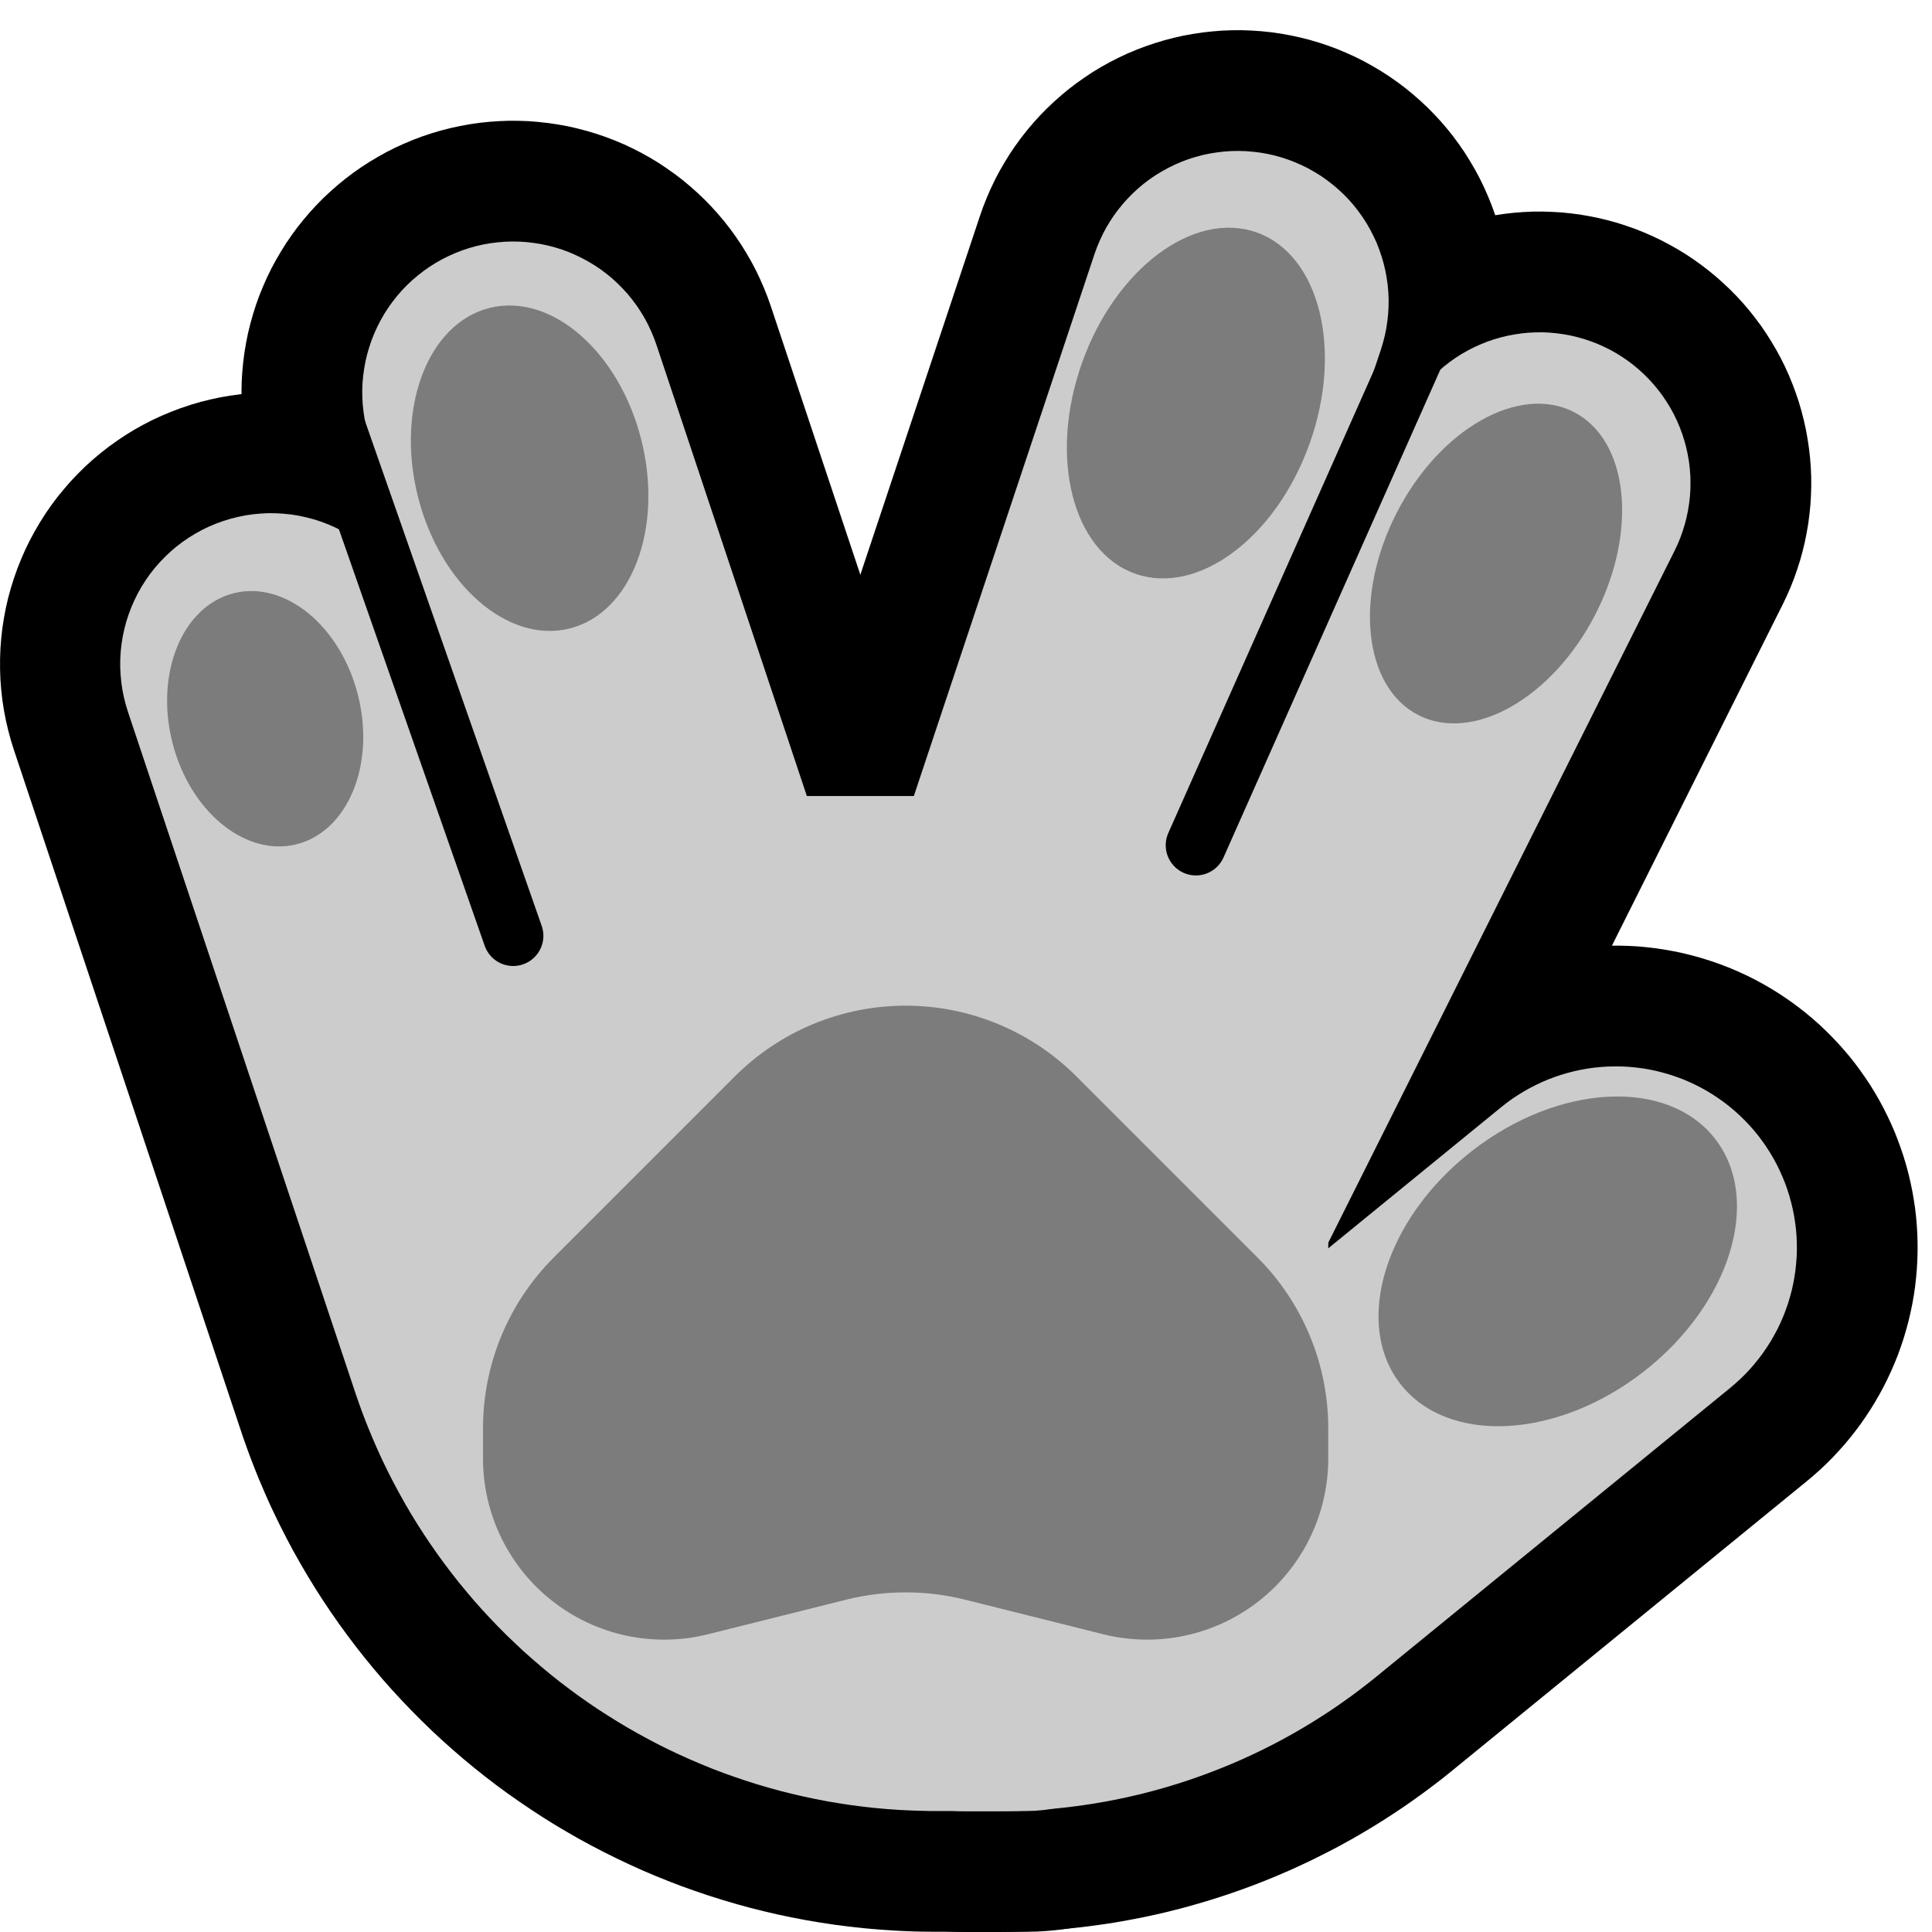 <?xml version="1.0" encoding="UTF-8" standalone="no"?><!DOCTYPE svg PUBLIC "-//W3C//DTD SVG 1.1//EN" "http://www.w3.org/Graphics/SVG/1.1/DTD/svg11.dtd"><svg width="100%" height="100%" viewBox="0 0 32 32" version="1.1" xmlns="http://www.w3.org/2000/svg" xmlns:xlink="http://www.w3.org/1999/xlink" xml:space="preserve" xmlns:serif="http://www.serif.com/" style="fill-rule:evenodd;clip-rule:evenodd;stroke-linecap:round;stroke-miterlimit:1.5;">
<rect id="vulkan--paw-" serif:id="vulkan [paw]" x="0" y="0" width="32" height="32" style="fill:none;"/><g id="outline"><path d="M8.596,2.001l0.162,0.006l0.162,0.013l0.162,0.018l0.16,0.024l0.16,0.029l0.159,0.036l0.157,0.041l0.156,0.047l0.153,0.052l0.152,0.058l0.15,0.063l0.147,0.069l0.145,0.074l0.142,0.079l0.139,0.084l0.135,0.09l0.133,0.094l0.129,0.098l0.125,0.104l0.122,0.108l0.118,0.112l0.113,0.116l0.109,0.12l0.105,0.124l0.1,0.128l0.096,0.132l0.091,0.135l0.085,0.138l0.081,0.14l0.076,0.144l0.07,0.147l0.065,0.149l0.06,0.151l0.054,0.153l5,15l0.049,0.155l0.043,0.157l0.037,0.158l0.031,0.159l0.026,0.161l0.02,0.161l0.014,0.162l0.009,0.162l0.002,0.163l-0.003,0.162l-0.01,0.162l-0.015,0.162l-0.021,0.161l-0.027,0.16l-0.032,0.16l-0.039,0.158l-0.044,0.156l-0.049,0.155l-0.055,0.153l-0.061,0.15l-0.066,0.149l-0.071,0.146l-0.077,0.143l-0.082,0.14l-0.086,0.138l-0.092,0.134l-0.096,0.131l-0.101,0.127l-0.106,0.124l-0.11,0.119l-0.114,0.116l-0.119,0.111l-0.122,0.107l-0.126,0.103l-0.13,0.098l-0.133,0.093l-0.136,0.088l-0.14,0.083l-0.142,0.079l-0.145,0.073l-0.148,0.067l-0.15,0.063l-0.152,0.057l-0.154,0.051l-0.156,0.046l-0.158,0.04l-0.158,0.034l-0.16,0.029l-0.161,0.023l-0.162,0.017l-0.162,0.011l-0.162,0.005l-0.163,0l-0.162,-0.006l-0.162,-0.013l-0.162,-0.018l-0.16,-0.024l-0.16,-0.029l-0.159,-0.036l-0.157,-0.041l-0.156,-0.047l-0.153,-0.052l-0.152,-0.058l-0.15,-0.063l-0.147,-0.069l-0.145,-0.074l-0.142,-0.079l-0.139,-0.084l-0.135,-0.09l-0.133,-0.094l-0.129,-0.098l-0.125,-0.104l-0.122,-0.108l-0.118,-0.112l-0.113,-0.116l-0.109,-0.12l-0.105,-0.124l-0.1,-0.128l-0.096,-0.132l-0.091,-0.135l-0.085,-0.138l-0.081,-0.141l-0.076,-0.143l-0.07,-0.147l-0.065,-0.149l-0.06,-0.151l-0.054,-0.153l-5,-15l-0.049,-0.155l-0.043,-0.157l-0.037,-0.158l-0.031,-0.159l-0.026,-0.161l-0.02,-0.161l-0.014,-0.162l-0.009,-0.162l-0.002,-0.163l0.003,-0.162l0.01,-0.162l0.015,-0.162l0.021,-0.161l0.027,-0.16l0.032,-0.16l0.039,-0.158l0.044,-0.156l0.049,-0.155l0.055,-0.153l0.061,-0.15l0.066,-0.149l0.071,-0.146l0.077,-0.143l0.082,-0.14l0.086,-0.138l0.092,-0.134l0.096,-0.131l0.102,-0.127l0.105,-0.124l0.11,-0.119l0.114,-0.116l0.119,-0.111l0.122,-0.107l0.126,-0.103l0.13,-0.098l0.133,-0.093l0.136,-0.088l0.14,-0.083l0.142,-0.079l0.145,-0.073l0.148,-0.067l0.15,-0.063l0.152,-0.057l0.154,-0.051l0.156,-0.046l0.158,-0.04l0.158,-0.034l0.16,-0.029l0.161,-0.023l0.162,-0.017l0.162,-0.011l0.162,-0.006l0.163,0.001Z"/><path d="M25.703,3.509l0.157,0.009l0.156,0.016l0.156,0.02l0.155,0.027l0.154,0.031l0.152,0.037l0.152,0.042l0.149,0.048l0.148,0.052l0.146,0.058l0.144,0.063l0.142,0.068l0.139,0.073l0.137,0.077l0.134,0.082l0.13,0.087l0.128,0.092l0.125,0.096l0.121,0.1l0.117,0.104l0.114,0.108l0.11,0.112l0.106,0.116l0.102,0.12l0.097,0.123l0.094,0.126l0.088,0.13l0.084,0.133l0.08,0.135l0.075,0.138l0.07,0.141l0.065,0.143l0.059,0.145l0.055,0.147l0.05,0.149l0.044,0.151l0.039,0.152l0.034,0.154l0.028,0.154l0.023,0.155l0.018,0.156l0.012,0.157l0.007,0.157l0.001,0.157l-0.005,0.157l-0.009,0.157l-0.016,0.156l-0.02,0.156l-0.027,0.155l-0.031,0.154l-0.037,0.152l-0.042,0.152l-0.048,0.149l-0.052,0.148l-0.058,0.146l-0.063,0.144l-0.068,0.142l-7.005,13.996l-0.073,0.139l-0.077,0.137l-0.082,0.134l-0.087,0.13l-0.092,0.128l-0.095,0.125l-0.101,0.121l-0.104,0.117l-0.108,0.114l-0.112,0.11l-0.116,0.106l-0.12,0.102l-0.123,0.097l-0.126,0.094l-0.13,0.088l-0.133,0.084l-0.135,0.08l-0.138,0.075l-0.141,0.07l-0.143,0.065l-0.145,0.059l-0.147,0.055l-0.149,0.05l-0.151,0.044l-0.152,0.039l-0.154,0.034l-0.154,0.028l-0.155,0.023l-0.156,0.018l-0.157,0.012l-0.157,0.007l-0.157,0.001l-0.157,-0.005l-0.157,-0.009l-0.156,-0.016l-0.156,-0.02l-0.155,-0.027l-0.154,-0.031l-0.152,-0.037l-0.152,-0.042l-0.149,-0.048l-0.148,-0.052l-0.146,-0.058l-0.144,-0.063l-0.142,-0.068l-0.139,-0.073l-0.137,-0.077l-0.134,-0.082l-0.13,-0.087l-0.128,-0.092l-0.125,-0.096l-0.121,-0.1l-0.117,-0.104l-0.114,-0.108l-0.11,-0.112l-0.106,-0.116l-0.102,-0.12l-0.097,-0.123l-0.093,-0.126l-0.089,-0.13l-0.084,-0.133l-0.08,-0.135l-0.075,-0.138l-0.07,-0.141l-0.064,-0.143l-0.06,-0.145l-0.055,-0.147l-0.05,-0.149l-0.044,-0.151l-0.039,-0.152l-0.034,-0.154l-0.028,-0.154l-0.023,-0.155l-0.018,-0.157l-0.012,-0.156l-0.007,-0.157l-0.001,-0.157l0.005,-0.157l0.009,-0.157l0.016,-0.156l0.021,-0.156l0.026,-0.155l0.031,-0.154l0.037,-0.152l0.042,-0.152l0.048,-0.149l0.052,-0.148l0.058,-0.146l0.063,-0.144l0.068,-0.142l7.005,-13.996l0.073,-0.139l0.077,-0.137l0.082,-0.134l0.087,-0.131l0.092,-0.127l0.096,-0.125l0.1,-0.121l0.104,-0.117l0.108,-0.114l0.112,-0.11l0.116,-0.106l0.12,-0.102l0.123,-0.097l0.126,-0.094l0.13,-0.088l0.133,-0.085l0.135,-0.079l0.138,-0.075l0.141,-0.07l0.143,-0.065l0.145,-0.059l0.147,-0.055l0.149,-0.05l0.151,-0.044l0.152,-0.039l0.154,-0.034l0.154,-0.028l0.155,-0.023l0.157,-0.018l0.156,-0.012l0.157,-0.007l0.157,-0.001l0.157,0.005Z"/><path d="M20.729,0.506l0.162,0.011l0.162,0.017l0.161,0.023l0.16,0.029l0.158,0.034l0.158,0.04l0.156,0.046l0.154,0.051l0.152,0.057l0.15,0.063l0.148,0.067l0.145,0.073l0.142,0.079l0.14,0.083l0.136,0.088l0.133,0.093l0.13,0.098l0.126,0.103l0.122,0.107l0.119,0.111l0.114,0.116l0.11,0.119l0.106,0.124l0.101,0.127l0.096,0.131l0.092,0.134l0.086,0.138l0.082,0.14l0.077,0.143l0.071,0.146l0.066,0.149l0.061,0.15l0.055,0.153l0.049,0.155l0.044,0.156l0.039,0.158l0.032,0.16l0.027,0.16l0.021,0.161l0.015,0.162l0.01,0.162l0.003,0.162l-0.002,0.163l-0.009,0.162l-0.014,0.162l-0.02,0.161l-0.026,0.161l-0.031,0.159l-0.037,0.158l-0.043,0.157l-0.049,0.155l-5,15l-0.054,0.153l-0.06,0.151l-0.065,0.149l-0.07,0.147l-0.076,0.143l-0.081,0.141l-0.085,0.138l-0.091,0.135l-0.096,0.132l-0.1,0.128l-0.105,0.124l-0.109,0.12l-0.113,0.116l-0.118,0.112l-0.122,0.108l-0.125,0.104l-0.129,0.098l-0.133,0.094l-0.135,0.09l-0.139,0.084l-0.142,0.079l-0.145,0.074l-0.147,0.069l-0.15,0.063l-0.152,0.058l-0.153,0.052l-0.156,0.047l-0.157,0.041l-0.159,0.036l-0.16,0.029l-0.16,0.024l-0.162,0.018l-0.162,0.013l-0.162,0.006l-0.163,0l-0.162,-0.005l-0.162,-0.011l-0.162,-0.017l-0.161,-0.023l-0.16,-0.029l-0.158,-0.034l-0.158,-0.04l-0.156,-0.046l-0.154,-0.051l-0.152,-0.057l-0.15,-0.063l-0.148,-0.067l-0.145,-0.073l-0.142,-0.079l-0.14,-0.083l-0.136,-0.088l-0.133,-0.093l-0.13,-0.098l-0.126,-0.103l-0.122,-0.107l-0.119,-0.111l-0.114,-0.116l-0.11,-0.119l-0.106,-0.124l-0.101,-0.127l-0.096,-0.131l-0.092,-0.134l-0.086,-0.138l-0.082,-0.14l-0.077,-0.143l-0.071,-0.146l-0.066,-0.149l-0.061,-0.15l-0.055,-0.153l-0.049,-0.155l-0.044,-0.156l-0.039,-0.158l-0.032,-0.16l-0.027,-0.16l-0.021,-0.161l-0.015,-0.162l-0.01,-0.162l-0.003,-0.162l0.002,-0.163l0.009,-0.162l0.014,-0.162l0.02,-0.161l0.026,-0.161l0.031,-0.159l0.037,-0.158l0.043,-0.157l0.049,-0.155l5,-15l0.054,-0.153l0.06,-0.151l0.065,-0.149l0.07,-0.147l0.076,-0.144l0.081,-0.14l0.085,-0.138l0.091,-0.135l0.096,-0.132l0.1,-0.128l0.105,-0.124l0.109,-0.12l0.113,-0.116l0.118,-0.112l0.122,-0.108l0.125,-0.104l0.129,-0.098l0.133,-0.094l0.135,-0.09l0.139,-0.084l0.142,-0.079l0.145,-0.074l0.147,-0.069l0.15,-0.063l0.152,-0.058l0.153,-0.052l0.156,-0.047l0.157,-0.041l0.159,-0.036l0.16,-0.029l0.16,-0.024l0.162,-0.018l0.162,-0.013l0.162,-0.006l0.163,-0.001l0.162,0.006Z"/><path d="M26.976,15.667l0.145,0.008l0.145,0.013l0.144,0.017l0.144,0.021l0.143,0.025l0.143,0.029l0.141,0.034l0.141,0.037l0.139,0.042l0.138,0.045l0.137,0.05l0.135,0.053l0.134,0.058l0.132,0.061l0.13,0.065l0.128,0.069l0.126,0.073l0.124,0.076l0.121,0.08l0.119,0.083l0.117,0.087l0.114,0.09l0.112,0.094l0.109,0.096l0.105,0.1l0.103,0.103l0.1,0.105l0.097,0.109l0.094,0.111l0.09,0.114l0.087,0.117l0.083,0.119l0.081,0.121l0.076,0.124l0.073,0.126l0.069,0.128l0.065,0.13l0.062,0.132l0.058,0.133l0.053,0.135l0.05,0.137l0.046,0.138l0.042,0.139l0.038,0.141l0.033,0.141l0.03,0.142l0.025,0.144l0.022,0.144l0.017,0.144l0.012,0.145l0.009,0.145l0.004,0.145l0,0.146l-0.004,0.145l-0.008,0.145l-0.013,0.145l-0.016,0.145l-0.021,0.144l-0.025,0.143l-0.03,0.142l-0.033,0.142l-0.038,0.141l-0.041,0.139l-0.046,0.138l-0.049,0.137l-0.054,0.135l-0.058,0.134l-0.061,0.131l-0.065,0.13l-0.069,0.128l-0.073,0.127l-0.076,0.123l-0.08,0.122l-0.083,0.119l-0.087,0.117l-0.09,0.114l-0.093,0.112l-0.097,0.108l-0.099,0.106l-0.103,0.103l-0.106,0.1l-0.109,0.097l-0.111,0.093l-5.868,4.789l-0.09,0.073l-0.101,0.08l-0.102,0.078l-0.102,0.077l-0.103,0.076l-0.104,0.075l-0.104,0.074l-0.106,0.073l-0.106,0.071l-0.106,0.07l-0.107,0.069l-0.108,0.068l-0.109,0.067l-0.109,0.065l-0.111,0.065l-0.11,0.063l-0.111,0.061l-0.111,0.061l-0.113,0.059l-0.114,0.058l-0.113,0.057l-0.114,0.056l-0.115,0.054l-0.115,0.054l-0.116,0.052l-0.116,0.05l-0.117,0.05l-0.117,0.048l-0.118,0.047l-0.118,0.046l-0.118,0.044l-0.12,0.043l-0.119,0.042l-0.121,0.041l-0.12,0.039l-0.121,0.038l-0.122,0.037l-0.121,0.035l-0.122,0.035l-0.123,0.033l-0.122,0.031l-0.124,0.031l-0.123,0.029l-0.124,0.027l-0.125,0.027l-0.125,0.025l-0.124,0.023l-0.125,0.023l-0.126,0.021l-0.126,0.02l-0.126,0.018l-0.126,0.017l-0.127,0.016l-0.126,0.014l-0.128,0.013l-0.127,0.012l-0.127,0.01l-0.128,0.009l-0.128,0.008l-0.128,0.006l-0.127,0.005l-0.129,0.003l-0.129,0.002l-0.115,0.001l-0.547,0l-0.145,-0.002l-0.146,-0.006l-0.145,-0.011l-0.144,-0.015l-0.145,-0.019l-0.143,-0.023l-0.143,-0.027l-0.142,-0.032l-0.141,-0.035l-0.14,-0.04l-0.139,-0.044l-0.137,-0.048l-0.136,-0.051l-0.134,-0.056l-0.133,-0.059l-0.131,-0.064l-0.129,-0.067l-0.127,-0.071l-0.125,-0.074l-0.123,-0.079l-0.12,-0.081l-0.118,-0.085l-0.115,-0.089l-0.113,-0.092l-0.11,-0.095l-0.107,-0.098l-0.105,-0.101l-0.101,-0.105l-0.098,-0.107l-0.095,-0.11l-0.092,-0.113l-0.089,-0.115l-0.085,-0.118l-0.081,-0.12l-0.079,-0.123l-0.074,-0.125l-0.071,-0.127l-0.067,-0.129l-0.064,-0.131l-0.059,-0.133l-0.056,-0.134l-0.051,-0.136l-0.048,-0.137l-0.044,-0.139l-0.04,-0.14l-0.035,-0.141l-0.032,-0.142l-0.027,-0.143l-0.023,-0.143l-0.019,-0.145l-0.015,-0.144l-0.011,-0.145l-0.006,-0.146l-0.002,-0.145l0.002,-0.145l0.006,-0.146l0.011,-0.145l0.015,-0.144l0.019,-0.145l0.023,-0.143l0.027,-0.143l0.032,-0.142l0.035,-0.141l0.04,-0.14l0.044,-0.139l0.048,-0.137l0.051,-0.136l0.056,-0.134l0.059,-0.133l0.064,-0.131l0.067,-0.129l0.071,-0.127l0.074,-0.125l0.079,-0.123l0.081,-0.12l0.085,-0.118l0.089,-0.115l0.092,-0.113l0.095,-0.11l0.098,-0.107l0.101,-0.105l0.105,-0.101l0.107,-0.098l0.11,-0.095l0.113,-0.092l0.115,-0.089l0.118,-0.085l0.12,-0.081l0.123,-0.079l0.125,-0.074l0.127,-0.071l0.129,-0.067l0.131,-0.064l0.133,-0.059l0.134,-0.056l0.136,-0.051l0.137,-0.048l0.139,-0.044l0.14,-0.04l0.141,-0.035l0.142,-0.032l0.143,-0.027l0.143,-0.023l0.145,-0.019l0.144,-0.015l0.145,-0.011l0.146,-0.006l0.145,-0.002l0.52,0l0.035,0l0.02,-0.001l0.02,0l0.022,-0.001l0.02,-0.001l0.021,-0.001l0.02,-0.001l0.021,-0.002l0.02,-0.002l0.02,-0.002l0.021,-0.002l0.02,-0.003l0.02,-0.003l0.02,-0.003l0.02,-0.003l0.02,-0.003l0.021,-0.004l0.02,-0.004l0.02,-0.004l0.019,-0.004l0.02,-0.004l0.02,-0.005l0.02,-0.005l0.02,-0.005l0.019,-0.005l0.02,-0.005l0.02,-0.006l0.019,-0.006l0.019,-0.006l0.02,-0.007l0.019,-0.006l0.019,-0.007l0.019,-0.007l0.019,-0.007l0.02,-0.007l0.018,-0.008l0.019,-0.008l0.019,-0.008l0.019,-0.008l0.018,-0.008l0.019,-0.009l0.018,-0.008l0.019,-0.009l0.018,-0.009l0.017,-0.01l0.018,-0.009l0.019,-0.01l0.018,-0.01l0.017,-0.01l0.018,-0.01l0.017,-0.011l0.018,-0.01l0.017,-0.011l0.017,-0.011l0.017,-0.012l0.017,-0.011l0.017,-0.012l0.017,-0.011l0.017,-0.012l0.016,-0.013l0.017,-0.012l0.016,-0.013l0.016,-0.012l0.026,-0.022l5.849,-4.772l0.114,-0.091l0.116,-0.087l0.119,-0.083l0.122,-0.08l0.123,-0.077l0.126,-0.072l0.128,-0.07l0.13,-0.065l0.132,-0.061l0.133,-0.058l0.136,-0.054l0.136,-0.05l0.138,-0.046l0.139,-0.042l0.141,-0.037l0.141,-0.034l0.143,-0.03l0.143,-0.025l0.144,-0.021l0.144,-0.017l0.145,-0.013l0.145,-0.009l0.146,-0.004l0.145,0l0.146,0.004Z"/><path d="M4.67,6.503l0.17,0.01l0.169,0.016l0.169,0.022l0.168,0.029l0.167,0.035l0.165,0.042l0.164,0.048l0.161,0.053l0.16,0.06l0.157,0.066l0.154,0.072l0.152,0.078l0.148,0.083l0.146,0.089l0.141,0.094l0.139,0.1l0.134,0.104l0.13,0.11l0.126,0.115l0.122,0.119l0.117,0.124l0.112,0.128l0.107,0.132l0.102,0.136l0.097,0.14l0.092,0.144l0.086,0.147l0.08,0.15l0.075,0.153l0.069,0.156l0.063,0.158l0.057,0.161l3.755,11.261l0.013,0.041l0.011,0.03l0.011,0.03l0.011,0.03l0.011,0.029l0.012,0.029l0.012,0.03l0.012,0.029l0.012,0.028l0.013,0.029l0.013,0.028l0.008,0.018l0.032,0.066l0.028,0.055l0.029,0.055l0.03,0.053l0.031,0.053l0.032,0.052l0.033,0.052l0.034,0.051l0.035,0.05l0.036,0.049l0.036,0.048l0.038,0.048l0.038,0.047l0.039,0.046l0.041,0.045l0.041,0.045l0.042,0.044l0.043,0.043l0.043,0.042l0.045,0.041l0.045,0.041l0.045,0.039l0.047,0.039l0.048,0.037l0.048,0.037l0.048,0.036l0.05,0.035l0.05,0.034l0.051,0.033l0.051,0.032l0.053,0.031l0.052,0.03l0.053,0.029l0.054,0.028l0.054,0.027l0.055,0.026l0.055,0.025l0.056,0.024l0.056,0.022l0.057,0.022l0.057,0.021l0.058,0.019l0.058,0.018l0.058,0.018l0.059,0.016l0.059,0.015l0.06,0.014l0.06,0.012l0.06,0.012l0.061,0.01l0.061,0.009l0.073,0.01l0.019,0.002l0.031,0.003l0.032,0.003l0.031,0.003l0.031,0.002l0.031,0.002l0.032,0.002l0.031,0.001l0.032,0.002l0.032,0l0.032,0.001l0.043,0l1.482,0l0.17,0.003l0.17,0.01l0.17,0.016l0.169,0.023l0.168,0.028l0.166,0.036l0.165,0.041l0.164,0.048l0.161,0.054l0.16,0.06l0.157,0.065l0.154,0.072l0.152,0.078l0.149,0.083l0.145,0.089l0.142,0.094l0.138,0.1l0.134,0.105l0.13,0.109l0.126,0.115l0.122,0.119l0.117,0.124l0.112,0.128l0.107,0.133l0.103,0.136l0.097,0.14l0.091,0.143l0.086,0.147l0.081,0.151l0.074,0.153l0.069,0.155l0.063,0.159l0.057,0.16l0.051,0.163l0.044,0.164l0.039,0.166l0.032,0.167l0.026,0.169l0.019,0.169l0.013,0.17l0.006,0.17l0,0.17l-0.006,0.17l-0.013,0.17l-0.019,0.169l-0.026,0.169l-0.032,0.167l-0.039,0.166l-0.044,0.164l-0.051,0.163l-0.057,0.161l-0.063,0.158l-0.069,0.156l-0.074,0.153l-0.081,0.15l-0.086,0.147l-0.091,0.143l-0.097,0.14l-0.103,0.137l-0.107,0.132l-0.112,0.128l-0.117,0.124l-0.122,0.119l-0.126,0.115l-0.13,0.109l-0.134,0.105l-0.138,0.1l-0.142,0.094l-0.145,0.089l-0.149,0.083l-0.152,0.078l-0.154,0.072l-0.157,0.066l-0.16,0.059l-0.161,0.054l-0.164,0.048l-0.165,0.042l-0.166,0.035l-0.168,0.029l-0.169,0.022l-0.17,0.016l-0.17,0.01l-0.17,0.003l-1.504,0l-0.111,-0.001l-0.122,-0.001l-0.121,-0.003l-0.122,-0.005l-0.121,-0.005l-0.121,-0.007l-0.121,-0.008l-0.121,-0.009l-0.12,-0.01l-0.12,-0.011l-0.12,-0.013l-0.131,-0.015l-0.227,-0.029l-0.237,-0.036l-0.236,-0.04l-0.234,-0.045l-0.234,-0.049l-0.231,-0.054l-0.231,-0.058l-0.228,-0.063l-0.227,-0.067l-0.225,-0.071l-0.224,-0.076l-0.222,-0.079l-0.219,-0.084l-0.218,-0.088l-0.216,-0.092l-0.214,-0.097l-0.211,-0.1l-0.21,-0.104l-0.207,-0.108l-0.206,-0.112l-0.202,-0.116l-0.201,-0.119l-0.198,-0.124l-0.195,-0.127l-0.193,-0.131l-0.191,-0.134l-0.188,-0.138l-0.185,-0.142l-0.182,-0.145l-0.18,-0.149l-0.177,-0.153l-0.174,-0.155l-0.171,-0.159l-0.168,-0.163l-0.165,-0.166l-0.162,-0.169l-0.159,-0.172l-0.156,-0.176l-0.152,-0.179l-0.149,-0.182l-0.146,-0.185l-0.142,-0.188l-0.139,-0.191l-0.135,-0.194l-0.132,-0.197l-0.128,-0.2l-0.124,-0.203l-0.121,-0.206l-0.117,-0.208l-0.112,-0.211l-0.109,-0.214l-0.1,-0.206l-0.056,-0.119l-0.05,-0.11l-0.048,-0.11l-0.048,-0.112l-0.047,-0.111l-0.045,-0.111l-0.045,-0.114l-0.044,-0.114l-0.042,-0.113l-0.041,-0.114l-0.041,-0.115l-0.035,-0.105l-3.762,-11.283l-0.051,-0.162l-0.044,-0.165l-0.039,-0.166l-0.032,-0.167l-0.026,-0.168l-0.019,-0.169l-0.013,-0.17l-0.006,-0.17l0,-0.171l0.006,-0.17l0.013,-0.17l0.019,-0.169l0.026,-0.168l0.032,-0.168l0.038,-0.166l0.045,-0.164l0.051,-0.163l0.057,-0.16l0.063,-0.158l0.068,-0.156l0.075,-0.153l0.081,-0.15l0.086,-0.147l0.091,-0.144l0.097,-0.14l0.102,-0.136l0.108,-0.132l0.112,-0.129l0.117,-0.123l0.121,-0.12l0.126,-0.114l0.131,-0.11l0.134,-0.105l0.138,-0.099l0.142,-0.095l0.145,-0.089l0.149,-0.083l0.151,-0.078l0.155,-0.071l0.157,-0.066l0.159,-0.06l0.162,-0.054l0.163,-0.048l0.165,-0.041l0.167,-0.036l0.168,-0.028l0.169,-0.023l0.169,-0.016l0.17,-0.01l0.171,-0.003l0.17,0.003Z"/></g><g id="emoji"><g id="Layer10"><path d="M8.602,4.002l0.12,0.008l0.12,0.014l0.12,0.019l0.118,0.025l0.117,0.031l0.115,0.036l0.113,0.042l0.111,0.048l0.109,0.053l0.106,0.058l0.103,0.062l0.1,0.068l0.097,0.073l0.093,0.077l0.089,0.082l0.085,0.086l0.081,0.089l0.076,0.094l0.072,0.097l0.067,0.101l0.062,0.103l0.057,0.107l0.051,0.109l0.047,0.112l0.041,0.113l5,15l0.035,0.116l0.03,0.117l0.024,0.118l0.018,0.12l0.013,0.12l0.007,0.121l0.001,0.12l-0.005,0.121l-0.011,0.12l-0.017,0.12l-0.022,0.119l-0.028,0.117l-0.034,0.116l-0.039,0.115l-0.045,0.112l-0.05,0.11l-0.055,0.107l-0.06,0.105l-0.066,0.101l-0.07,0.099l-0.075,0.095l-0.079,0.091l-0.084,0.087l-0.088,0.083l-0.092,0.078l-0.095,0.074l-0.099,0.07l-0.102,0.064l-0.105,0.06l-0.108,0.054l-0.111,0.049l-0.112,0.044l-0.115,0.038l-0.116,0.033l-0.118,0.027l-0.119,0.021l-0.12,0.015l-0.12,0.01l-0.121,0.004l-0.121,-0.002l-0.12,-0.008l-0.12,-0.014l-0.12,-0.019l-0.118,-0.025l-0.117,-0.031l-0.115,-0.036l-0.113,-0.042l-0.111,-0.048l-0.109,-0.053l-0.106,-0.058l-0.103,-0.062l-0.1,-0.068l-0.097,-0.073l-0.093,-0.077l-0.089,-0.082l-0.085,-0.086l-0.08,-0.089l-0.077,-0.094l-0.072,-0.097l-0.067,-0.101l-0.062,-0.103l-0.057,-0.107l-0.051,-0.109l-0.047,-0.112l-0.041,-0.113l-5,-15l-0.035,-0.116l-0.03,-0.117l-0.024,-0.118l-0.018,-0.12l-0.013,-0.12l-0.007,-0.121l-0.001,-0.12l0.005,-0.121l0.011,-0.121l0.017,-0.119l0.022,-0.119l0.028,-0.117l0.034,-0.116l0.039,-0.115l0.045,-0.112l0.05,-0.11l0.055,-0.107l0.06,-0.105l0.066,-0.102l0.07,-0.098l0.075,-0.095l0.079,-0.091l0.084,-0.087l0.088,-0.083l0.092,-0.078l0.095,-0.074l0.099,-0.07l0.102,-0.064l0.105,-0.06l0.108,-0.054l0.111,-0.049l0.112,-0.044l0.115,-0.038l0.116,-0.033l0.118,-0.027l0.119,-0.021l0.12,-0.015l0.12,-0.01l0.121,-0.004l0.121,0.002Z" style="fill:#CCCCCC;"/><path d="M25.664,5.509l0.116,0.011l0.116,0.016l0.116,0.021l0.114,0.027l0.113,0.032l0.111,0.037l0.109,0.042l0.107,0.048l0.105,0.052l0.102,0.057l0.1,0.063l0.096,0.066l0.093,0.071l0.09,0.076l0.086,0.079l0.083,0.084l0.078,0.087l0.074,0.091l0.07,0.094l0.065,0.097l0.061,0.1l0.056,0.103l0.051,0.106l0.046,0.108l0.041,0.11l0.035,0.111l0.031,0.113l0.025,0.115l0.02,0.115l0.014,0.117l0.009,0.117l0.003,0.117l-0.002,0.117l-0.008,0.117l-0.013,0.116l-0.019,0.116l-0.024,0.115l-0.029,0.113l-0.035,0.112l-0.039,0.111l-0.045,0.108l-0.05,0.106l-7.005,13.996l-0.055,0.103l-0.06,0.101l-0.064,0.098l-0.069,0.095l-0.073,0.092l-0.078,0.088l-0.081,0.084l-0.086,0.08l-0.089,0.076l-0.092,0.072l-0.096,0.068l-0.099,0.063l-0.102,0.058l-0.104,0.054l-0.107,0.048l-0.108,0.044l-0.111,0.038l-0.113,0.033l-0.113,0.028l-0.116,0.022l-0.116,0.017l-0.116,0.012l-0.117,0.006l-0.117,0.001l-0.118,-0.005l-0.116,-0.011l-0.116,-0.016l-0.116,-0.021l-0.114,-0.027l-0.113,-0.032l-0.111,-0.037l-0.109,-0.042l-0.107,-0.048l-0.105,-0.052l-0.102,-0.058l-0.1,-0.062l-0.096,-0.066l-0.093,-0.071l-0.09,-0.076l-0.086,-0.079l-0.082,-0.084l-0.079,-0.087l-0.074,-0.091l-0.07,-0.094l-0.065,-0.097l-0.061,-0.1l-0.056,-0.103l-0.051,-0.106l-0.046,-0.108l-0.041,-0.11l-0.035,-0.111l-0.031,-0.113l-0.025,-0.115l-0.02,-0.115l-0.014,-0.117l-0.009,-0.117l-0.003,-0.117l0.002,-0.117l0.008,-0.117l0.013,-0.116l0.019,-0.116l0.024,-0.115l0.029,-0.113l0.035,-0.112l0.039,-0.111l0.045,-0.108l0.05,-0.106l7.005,-13.996l0.055,-0.104l0.06,-0.1l0.064,-0.098l0.069,-0.095l0.073,-0.092l0.078,-0.088l0.081,-0.084l0.086,-0.08l0.089,-0.076l0.092,-0.072l0.096,-0.068l0.099,-0.063l0.102,-0.058l0.104,-0.054l0.107,-0.048l0.108,-0.044l0.111,-0.038l0.113,-0.033l0.114,-0.028l0.115,-0.022l0.116,-0.017l0.116,-0.012l0.117,-0.006l0.117,-0.001l0.118,0.005Z" style="fill:#CCCCCC;"/><path d="M20.64,2.504l0.12,0.01l0.12,0.015l0.119,0.021l0.118,0.027l0.116,0.033l0.115,0.038l0.112,0.044l0.111,0.049l0.108,0.054l0.105,0.06l0.102,0.064l0.099,0.07l0.095,0.074l0.092,0.078l0.088,0.083l0.084,0.087l0.079,0.091l0.075,0.095l0.07,0.098l0.066,0.102l0.06,0.105l0.055,0.107l0.051,0.11l0.044,0.112l0.039,0.115l0.034,0.116l0.028,0.117l0.022,0.119l0.017,0.12l0.011,0.12l0.005,0.121l-0.001,0.12l-0.007,0.121l-0.013,0.12l-0.018,0.12l-0.024,0.118l-0.03,0.117l-0.035,0.116l-5,15l-0.041,0.113l-0.047,0.112l-0.051,0.109l-0.057,0.107l-0.062,0.103l-0.067,0.101l-0.072,0.097l-0.077,0.094l-0.08,0.089l-0.085,0.086l-0.089,0.082l-0.093,0.077l-0.097,0.073l-0.1,0.068l-0.103,0.062l-0.106,0.058l-0.109,0.053l-0.111,0.048l-0.113,0.042l-0.115,0.036l-0.117,0.031l-0.118,0.025l-0.12,0.019l-0.12,0.014l-0.12,0.008l-0.121,0.002l-0.121,-0.004l-0.12,-0.01l-0.12,-0.015l-0.119,-0.021l-0.118,-0.027l-0.116,-0.033l-0.115,-0.038l-0.112,-0.044l-0.111,-0.049l-0.108,-0.054l-0.105,-0.06l-0.102,-0.064l-0.099,-0.07l-0.095,-0.074l-0.092,-0.078l-0.088,-0.083l-0.084,-0.087l-0.079,-0.091l-0.075,-0.095l-0.07,-0.099l-0.066,-0.101l-0.06,-0.105l-0.055,-0.107l-0.051,-0.11l-0.044,-0.112l-0.039,-0.115l-0.034,-0.116l-0.028,-0.117l-0.022,-0.119l-0.017,-0.12l-0.011,-0.12l-0.005,-0.121l0.001,-0.12l0.007,-0.121l0.013,-0.12l0.018,-0.12l0.024,-0.118l0.03,-0.117l0.035,-0.116l5,-15l0.041,-0.113l0.047,-0.112l0.051,-0.109l0.057,-0.107l0.062,-0.103l0.067,-0.101l0.072,-0.097l0.077,-0.094l0.08,-0.089l0.085,-0.086l0.089,-0.082l0.093,-0.077l0.097,-0.073l0.1,-0.068l0.103,-0.062l0.106,-0.058l0.109,-0.053l0.111,-0.048l0.113,-0.042l0.115,-0.036l0.117,-0.031l0.118,-0.025l0.12,-0.019l0.12,-0.014l0.12,-0.008l0.121,-0.002l0.121,0.004Z" style="fill:#CCCCCC;"/><path d="M26.866,17.664l0.113,0.006l0.113,0.011l0.113,0.014l0.112,0.019l0.111,0.023l0.11,0.028l0.109,0.031l0.108,0.036l0.107,0.039l0.105,0.044l0.103,0.048l0.101,0.051l0.099,0.055l0.097,0.059l0.095,0.063l0.092,0.066l0.09,0.069l0.087,0.073l0.084,0.076l0.082,0.08l0.078,0.082l0.075,0.085l0.072,0.088l0.068,0.091l0.065,0.093l0.061,0.095l0.058,0.098l0.054,0.1l0.05,0.102l0.046,0.104l0.043,0.105l0.038,0.107l0.034,0.108l0.03,0.11l0.026,0.11l0.022,0.112l0.017,0.112l0.014,0.113l0.009,0.113l0.004,0.113l0.001,0.114l-0.004,0.113l-0.009,0.114l-0.012,0.112l-0.017,0.113l-0.021,0.111l-0.025,0.111l-0.03,0.11l-0.033,0.108l-0.038,0.107l-0.041,0.106l-0.046,0.104l-0.049,0.102l-0.054,0.1l-0.057,0.099l-0.061,0.095l-0.064,0.094l-0.068,0.091l-0.071,0.088l-0.074,0.086l-0.078,0.083l-0.081,0.08l-0.084,0.076l-0.086,0.074l-5.865,4.786l-0.077,0.062l-0.084,0.066l-0.084,0.065l-0.086,0.065l-0.085,0.063l-0.087,0.062l-0.087,0.062l-0.087,0.06l-0.088,0.06l-0.089,0.058l-0.089,0.057l-0.09,0.057l-0.091,0.055l-0.091,0.055l-0.091,0.053l-0.092,0.053l-0.093,0.051l-0.092,0.05l-0.094,0.05l-0.094,0.048l-0.095,0.048l-0.095,0.046l-0.095,0.045l-0.096,0.044l-0.096,0.044l-0.097,0.042l-0.097,0.041l-0.098,0.04l-0.098,0.039l-0.098,0.038l-0.099,0.037l-0.099,0.036l-0.1,0.035l-0.1,0.034l-0.1,0.033l-0.1,0.031l-0.101,0.031l-0.101,0.029l-0.102,0.029l-0.102,0.027l-0.102,0.027l-0.103,0.025l-0.103,0.024l-0.103,0.023l-0.104,0.022l-0.103,0.021l-0.104,0.02l-0.104,0.018l-0.105,0.018l-0.105,0.016l-0.104,0.016l-0.106,0.014l-0.105,0.013l-0.105,0.012l-0.106,0.011l-0.106,0.009l-0.106,0.009l-0.106,0.007l-0.107,0.007l-0.106,0.005l-0.106,0.004l-0.107,0.003l-0.107,0.001l-0.099,0.001l-0.542,0l-0.114,-0.002l-0.113,-0.007l-0.113,-0.01l-0.112,-0.015l-0.112,-0.02l-0.111,-0.023l-0.111,-0.028l-0.109,-0.031l-0.107,-0.036l-0.107,-0.04l-0.104,-0.044l-0.103,-0.048l-0.101,-0.052l-0.099,-0.055l-0.097,-0.06l-0.095,-0.063l-0.092,-0.066l-0.089,-0.07l-0.087,-0.073l-0.084,-0.076l-0.081,-0.08l-0.078,-0.082l-0.075,-0.086l-0.072,-0.088l-0.068,-0.091l-0.064,-0.093l-0.061,-0.096l-0.058,-0.098l-0.053,-0.1l-0.05,-0.102l-0.046,-0.104l-0.042,-0.105l-0.038,-0.107l-0.034,-0.109l-0.03,-0.109l-0.025,-0.111l-0.022,-0.111l-0.017,-0.113l-0.013,-0.113l-0.008,-0.113l-0.004,-0.113l0,-0.114l0.004,-0.113l0.008,-0.113l0.013,-0.113l0.017,-0.113l0.022,-0.111l0.025,-0.111l0.03,-0.109l0.034,-0.109l0.038,-0.107l0.042,-0.105l0.046,-0.104l0.05,-0.102l0.053,-0.1l0.058,-0.098l0.061,-0.096l0.064,-0.093l0.068,-0.091l0.072,-0.088l0.075,-0.086l0.078,-0.082l0.081,-0.08l0.084,-0.076l0.087,-0.073l0.089,-0.07l0.092,-0.066l0.095,-0.063l0.097,-0.06l0.099,-0.055l0.101,-0.052l0.103,-0.048l0.104,-0.044l0.107,-0.04l0.107,-0.036l0.109,-0.031l0.111,-0.028l0.111,-0.023l0.112,-0.02l0.112,-0.015l0.113,-0.01l0.113,-0.007l0.114,-0.002l0.526,0l0.05,0l0.042,-0.001l0.042,-0.001l0.043,-0.002l0.042,-0.002l0.042,-0.002l0.041,-0.003l0.042,-0.004l0.042,-0.003l0.042,-0.005l0.042,-0.004l0.041,-0.006l0.041,-0.005l0.042,-0.006l0.041,-0.007l0.041,-0.007l0.041,-0.007l0.042,-0.008l0.041,-0.008l0.04,-0.009l0.041,-0.009l0.041,-0.009l0.04,-0.01l0.04,-0.011l0.04,-0.01l0.04,-0.012l0.041,-0.011l0.039,-0.012l0.04,-0.013l0.04,-0.013l0.039,-0.013l0.039,-0.014l0.039,-0.014l0.04,-0.015l0.038,-0.015l0.039,-0.015l0.039,-0.016l0.038,-0.016l0.038,-0.017l0.038,-0.017l0.038,-0.017l0.038,-0.018l0.037,-0.019l0.038,-0.018l0.036,-0.019l0.037,-0.02l0.037,-0.02l0.037,-0.02l0.036,-0.021l0.036,-0.021l0.036,-0.021l0.035,-0.022l0.036,-0.022l0.035,-0.023l0.035,-0.023l0.035,-0.023l0.034,-0.024l0.035,-0.024l0.034,-0.025l0.034,-0.025l0.033,-0.026l0.034,-0.025l0.033,-0.026l0.039,-0.032l5.852,-4.776l0.089,-0.07l0.092,-0.067l0.095,-0.063l0.096,-0.059l0.099,-0.056l0.101,-0.052l0.103,-0.048l0.105,-0.045l0.106,-0.04l0.107,-0.036l0.109,-0.032l0.11,-0.028l0.111,-0.024l0.112,-0.02l0.113,-0.015l0.113,-0.011l0.113,-0.007l0.113,-0.002l0.114,0.001Z" style="fill:#CCCCCC;"/><path d="M4.572,8.501l0.126,0.008l0.126,0.013l0.125,0.02l0.124,0.027l0.122,0.032l0.121,0.039l0.119,0.045l0.116,0.051l0.113,0.056l0.11,0.063l0.107,0.067l0.104,0.073l0.099,0.079l0.096,0.083l0.091,0.088l0.087,0.092l0.081,0.097l0.077,0.101l0.072,0.104l0.066,0.108l0.061,0.111l0.055,0.114l0.049,0.117l0.043,0.119l3.764,11.27l0.018,0.055l0.018,0.049l0.017,0.048l0.018,0.049l0.019,0.048l0.019,0.048l0.019,0.047l0.02,0.048l0.02,0.047l0.021,0.046l0.021,0.047l0.019,0.04l0.047,0.097l0.046,0.091l0.048,0.089l0.049,0.087l0.051,0.087l0.053,0.086l0.054,0.084l0.055,0.084l0.057,0.082l0.059,0.08l0.06,0.08l0.062,0.078l0.063,0.077l0.064,0.075l0.066,0.075l0.067,0.072l0.069,0.072l0.07,0.07l0.071,0.069l0.073,0.068l0.073,0.065l0.075,0.065l0.077,0.063l0.077,0.062l0.079,0.06l0.079,0.058l0.081,0.057l0.082,0.056l0.083,0.054l0.084,0.052l0.085,0.051l0.086,0.049l0.087,0.047l0.087,0.046l0.089,0.044l0.09,0.043l0.091,0.04l0.091,0.039l0.092,0.037l0.093,0.036l0.093,0.033l0.095,0.032l0.095,0.03l0.096,0.029l0.097,0.026l0.096,0.025l0.098,0.022l0.099,0.021l0.099,0.019l0.099,0.017l0.101,0.015l0.107,0.014l0.044,0.005l0.051,0.005l0.05,0.005l0.051,0.005l0.052,0.003l0.051,0.004l0.051,0.003l0.052,0.002l0.052,0.002l0.051,0.001l0.052,0.001l0.058,0l1.49,0l0.127,0.003l0.126,0.01l0.126,0.016l0.124,0.022l0.124,0.029l0.121,0.035l0.12,0.041l0.118,0.047l0.115,0.053l0.112,0.058l0.109,0.064l0.106,0.07l0.102,0.075l0.098,0.08l0.094,0.085l0.09,0.09l0.085,0.094l0.08,0.098l0.075,0.102l0.07,0.106l0.064,0.109l0.059,0.112l0.052,0.115l0.047,0.118l0.041,0.12l0.035,0.121l0.029,0.124l0.022,0.124l0.016,0.126l0.01,0.126l0.003,0.127l-0.003,0.127l-0.01,0.126l-0.016,0.126l-0.022,0.124l-0.029,0.124l-0.035,0.121l-0.041,0.12l-0.047,0.118l-0.052,0.115l-0.059,0.112l-0.064,0.109l-0.07,0.106l-0.075,0.102l-0.08,0.098l-0.085,0.094l-0.09,0.09l-0.094,0.085l-0.098,0.08l-0.102,0.075l-0.106,0.07l-0.109,0.064l-0.112,0.059l-0.115,0.052l-0.118,0.047l-0.12,0.041l-0.121,0.035l-0.124,0.029l-0.124,0.022l-0.126,0.016l-0.126,0.01l-0.127,0.003l-1.502,0l-0.096,0l-0.102,-0.002l-0.102,-0.003l-0.101,-0.003l-0.101,-0.005l-0.101,-0.005l-0.101,-0.007l-0.101,-0.007l-0.1,-0.009l-0.1,-0.009l-0.101,-0.011l-0.106,-0.012l-0.192,-0.025l-0.198,-0.03l-0.197,-0.033l-0.196,-0.038l-0.194,-0.041l-0.194,-0.045l-0.192,-0.048l-0.191,-0.053l-0.189,-0.055l-0.188,-0.06l-0.187,-0.063l-0.185,-0.066l-0.184,-0.07l-0.181,-0.074l-0.181,-0.077l-0.178,-0.08l-0.177,-0.083l-0.175,-0.087l-0.173,-0.091l-0.171,-0.093l-0.17,-0.097l-0.167,-0.1l-0.165,-0.103l-0.164,-0.106l-0.161,-0.109l-0.159,-0.112l-0.157,-0.116l-0.155,-0.118l-0.152,-0.121l-0.15,-0.125l-0.148,-0.127l-0.146,-0.13l-0.142,-0.133l-0.141,-0.135l-0.138,-0.139l-0.135,-0.141l-0.133,-0.144l-0.13,-0.146l-0.127,-0.15l-0.125,-0.152l-0.121,-0.154l-0.119,-0.157l-0.116,-0.16l-0.113,-0.162l-0.11,-0.164l-0.107,-0.167l-0.104,-0.169l-0.1,-0.171l-0.098,-0.175l-0.094,-0.176l-0.091,-0.178l-0.085,-0.175l-0.045,-0.096l-0.041,-0.092l-0.041,-0.092l-0.04,-0.093l-0.039,-0.093l-0.038,-0.093l-0.038,-0.095l-0.036,-0.094l-0.036,-0.095l-0.034,-0.096l-0.034,-0.096l-0.031,-0.091l-3.767,-11.281l-0.037,-0.121l-0.031,-0.123l-0.025,-0.124l-0.018,-0.126l-0.012,-0.126l-0.006,-0.126l0.001,-0.127l0.007,-0.126l0.014,-0.126l0.02,-0.125l0.027,-0.124l0.032,-0.123l0.039,-0.12l0.045,-0.119l0.051,-0.116l0.056,-0.113l0.062,-0.11l0.068,-0.107l0.073,-0.104l0.078,-0.099l0.084,-0.096l0.088,-0.091l0.092,-0.087l0.097,-0.082l0.1,-0.076l0.105,-0.072l0.108,-0.066l0.111,-0.061l0.114,-0.055l0.117,-0.049l0.119,-0.043l0.121,-0.037l0.123,-0.031l0.124,-0.025l0.125,-0.018l0.127,-0.012l0.126,-0.006l0.127,0.001Z" style="fill:#CCCCCC;"/><path d="M22,15l-3,4l2,3l5.068,-2.28l-9.159,8.98l-9.909,-3.7l0,-11.815l13,0l2,1.815Z" style="fill:#CCCCCC;"/></g><path d="M8.11,5.1c1.023,-0.255 2.149,0.728 2.514,2.193c0.366,1.466 -0.168,2.862 -1.19,3.117c-1.022,0.255 -2.149,-0.728 -2.514,-2.193c-0.365,-1.465 0.168,-2.862 1.19,-3.117Z" style="fill:#7C7C7C;"/><path d="M3.874,9.825c0.849,-0.212 1.771,0.548 2.057,1.696c0.287,1.148 -0.171,2.251 -1.02,2.463c-0.85,0.212 -1.772,-0.548 -2.058,-1.695c-0.286,-1.148 0.171,-2.252 1.021,-2.464Z" style="fill:#7C7C7C;"/><path d="M20.817,3.851c1.039,0.371 1.431,1.938 0.874,3.497c-0.557,1.56 -1.853,2.524 -2.892,2.153c-1.04,-0.371 -1.432,-1.938 -0.875,-3.498c0.557,-1.559 1.853,-2.524 2.893,-2.152Z" style="fill:#7C7C7C;"/><path d="M26.069,6.825c0.907,0.467 1.065,1.969 0.354,3.354c-0.712,1.384 -2.026,2.13 -2.933,1.664c-0.907,-0.467 -1.066,-1.969 -0.354,-3.354c0.711,-1.384 2.026,-2.13 2.933,-1.664Z" style="fill:#7C7C7C;"/><path d="M28.406,18.861c0.786,1.007 0.257,2.736 -1.181,3.857c-1.438,1.121 -3.243,1.213 -4.029,0.206c-0.786,-1.008 -0.256,-2.736 1.181,-3.858c1.438,-1.121 3.244,-1.213 4.029,-0.205Z" style="fill:#7C7C7C;"/><rect x="20" y="14.997" width="2" height="9.003" style="fill:#CCCCCC;"/><path d="M8,23.657c0,-1.061 0.421,-2.078 1.172,-2.829c0.819,-0.819 1.951,-1.951 3,-3c0.75,-0.75 1.767,-1.171 2.828,-1.171c1.061,0 2.078,0.421 2.828,1.171c1.049,1.049 2.181,2.181 3,3c0.751,0.751 1.172,1.768 1.172,2.829c0,0.161 0,0.329 0,0.501c0,0.923 -0.426,1.796 -1.154,2.364c-0.728,0.569 -1.677,0.77 -2.574,0.546c-0.917,-0.229 -1.782,-0.445 -2.294,-0.574c-0.318,-0.079 -0.643,-0.119 -0.97,-0.119c-0.005,0 -0.011,0 -0.016,0c-0.327,0 -0.652,0.04 -0.97,0.119c-0.512,0.129 -1.377,0.345 -2.294,0.574c-0.897,0.224 -1.846,0.023 -2.574,-0.546c-0.728,-0.568 -1.154,-1.441 -1.154,-2.364c0,-0.172 0,-0.34 0,-0.501Z" style="fill:#7C7C7C;"/><path d="M5,5.5l3.5,10" style="fill:none;stroke:#000;stroke-width:1px;"/><path d="M23.808,5l-4,9" style="fill:none;stroke:#000;stroke-width:1px;"/></g></svg>